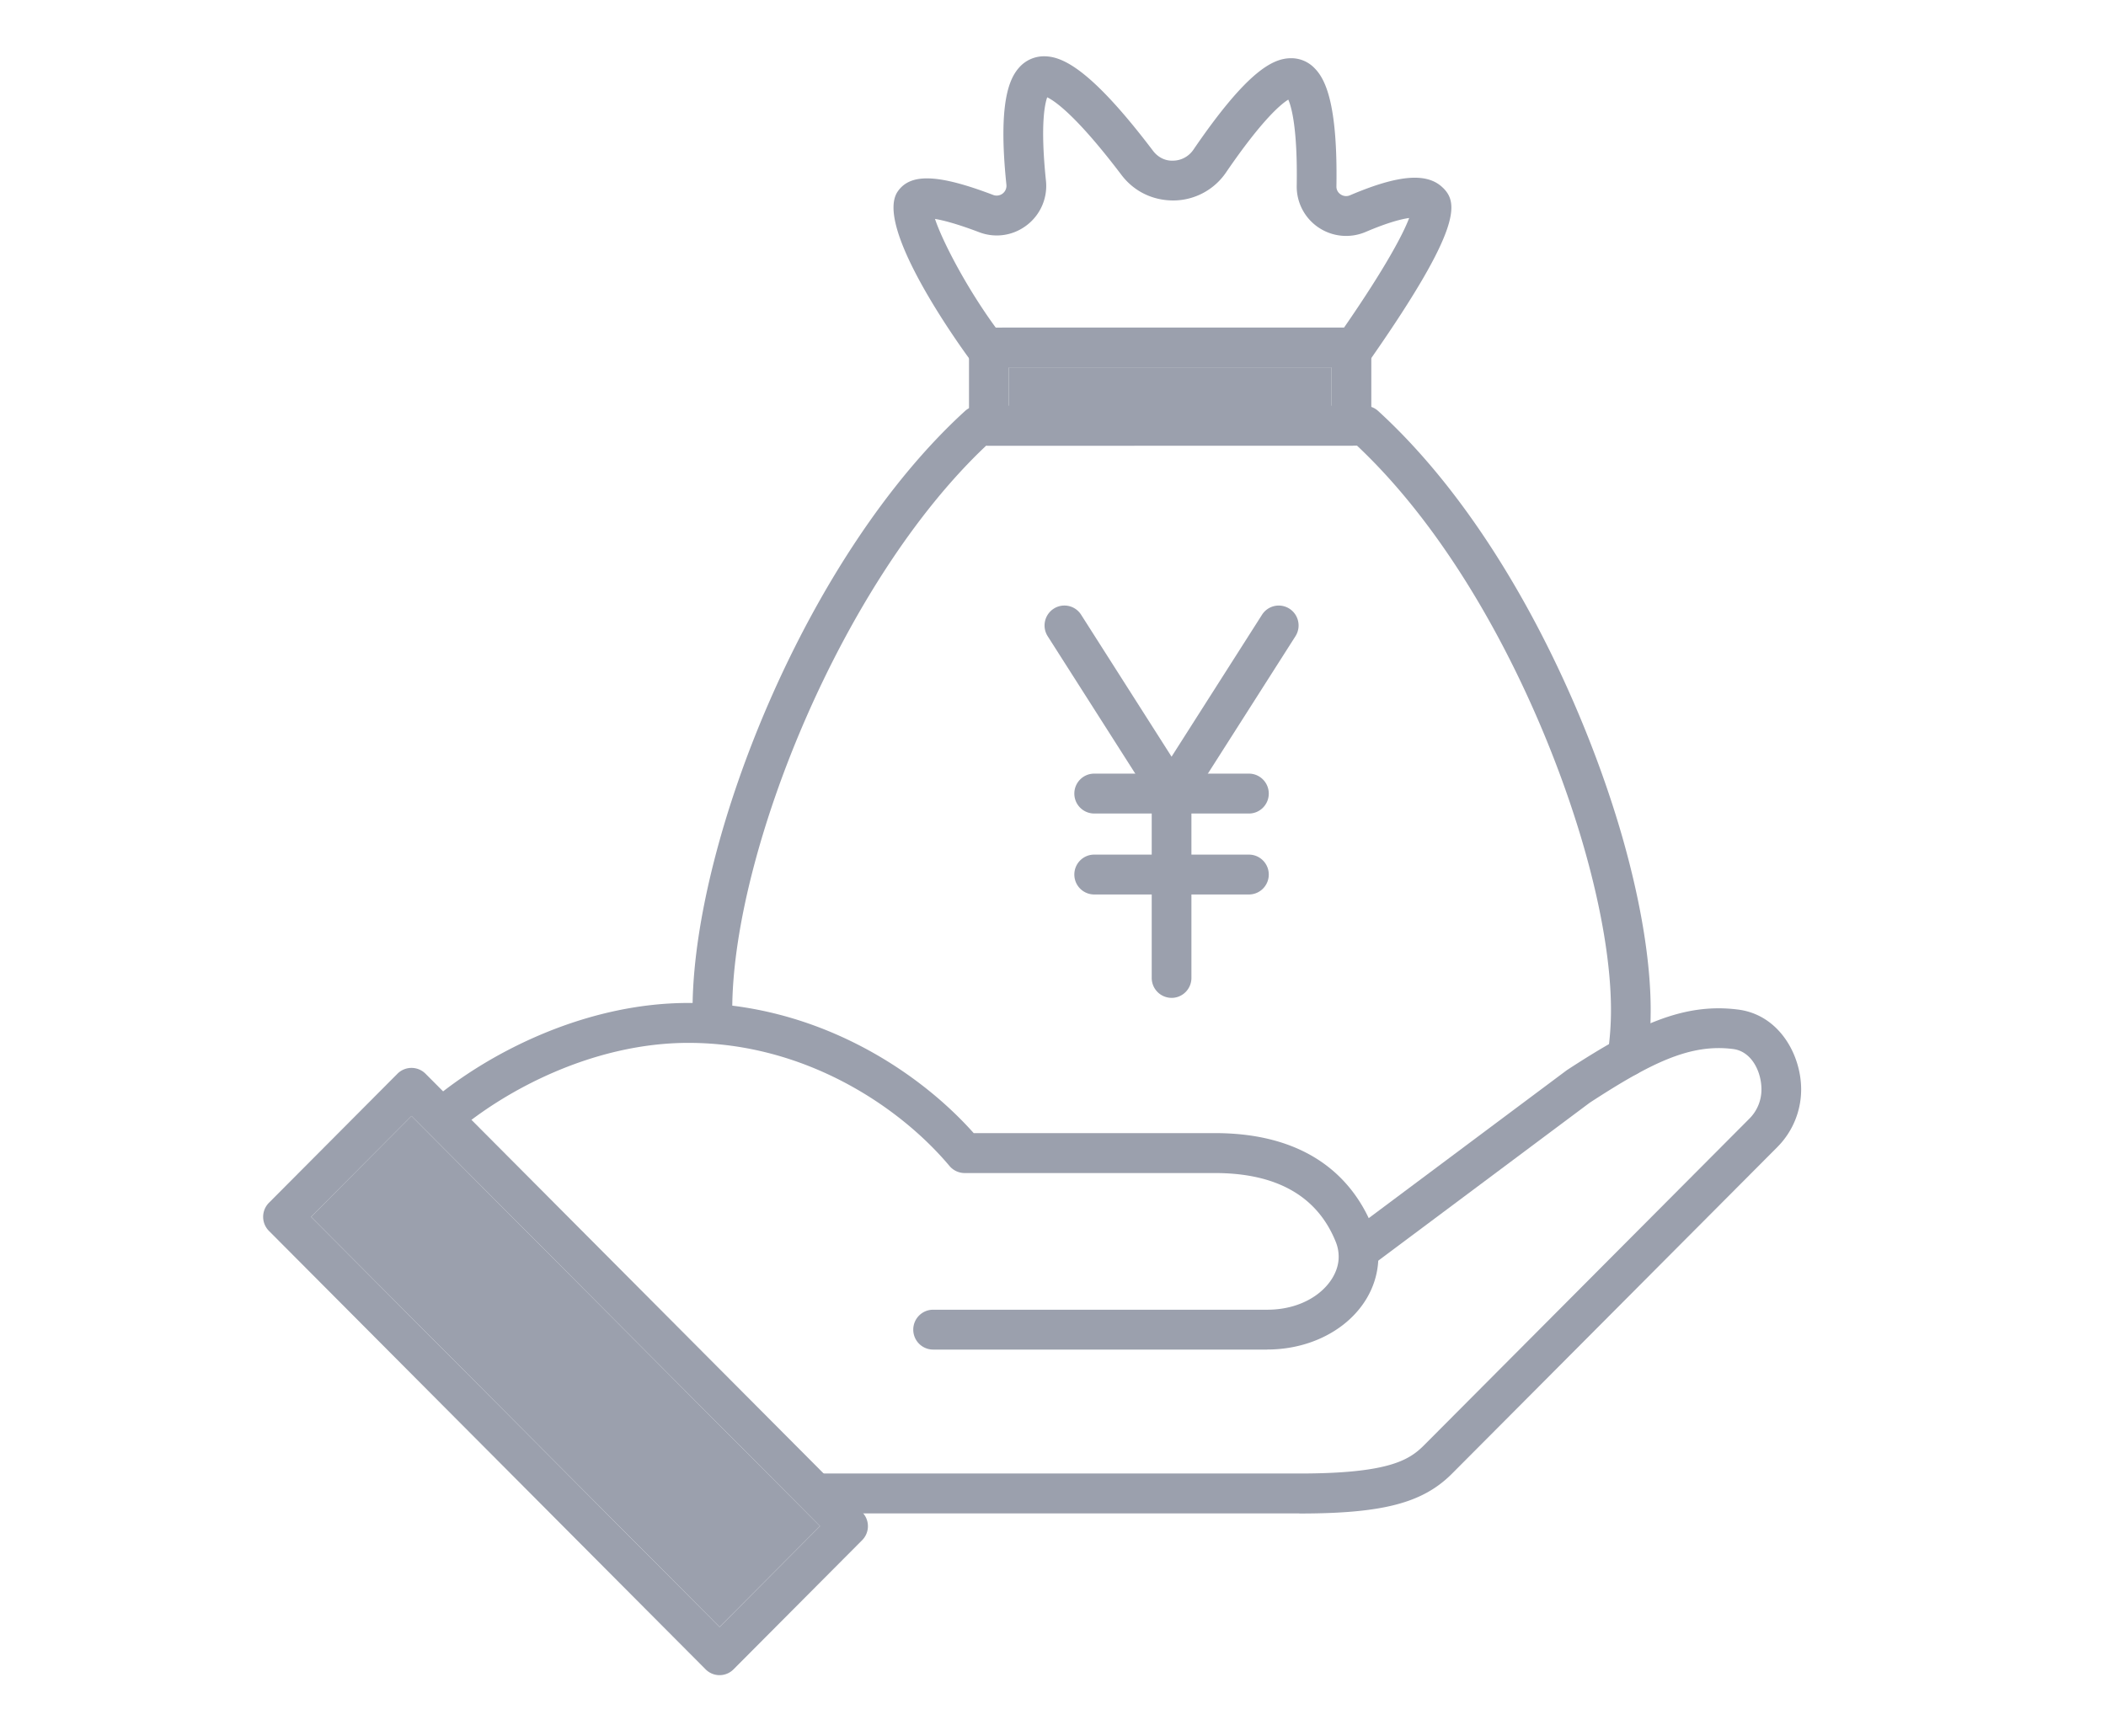 <svg width="114" height="94" viewBox="0 0 114 94" fill="none" xmlns="http://www.w3.org/2000/svg"><mask id="a" style="mask-type:alpha" maskUnits="userSpaceOnUse" x="0" y="0" width="114" height="94"><path fill="#D9D9D9" d="M.5 0h113v94H.5z"/></mask><g mask="url(#a)" fill="#9BA0AD"><path d="M72.08 19.89H54.602v2.079H72.08V19.89zm17.273 34.79c0 .237-.005.472-.01.707-.028.67-.089 1.33-.188 1.968-.05.325-.239.596-.5.753l-.105.058c-.14.066-.294.102-.456.102-.052 0-.107 0-.165-.01a1.082 1.082 0 01-.898-1.232 15.913 15.913 0 00.173-2.346c0-2.39-.495-5.398-1.43-8.691-1.94-6.823-6.184-16.09-12.316-21.862H53.382c-7.815 7.37-13.636 21.884-13.743 30.313-.003.08-.003.16-.003.24 0 .596-.481 1.08-1.075 1.08a1.077 1.077 0 01-1.075-1.08c0-.127 0-.254.006-.383.165-9.02 6.176-24.222 14.746-32.047.066-.06.138-.11.215-.151.154-.086.33-.13.508-.13h20.917c.121 0 .24.02.352.06.138.047.264.122.371.221 6.63 6.053 11.184 15.925 13.24 23.145.99 3.486 1.512 6.696 1.512 9.285z"/><path d="M78.12 10.179c-.85-.853-2.403-.732-5.041.392a.524.524 0 01-.512-.05.496.496 0 01-.225-.433c.074-4.576-.635-5.835-1.174-6.387a1.746 1.746 0 00-1.267-.55c-.948 0-2.32.589-5.3 4.952-.25.364-.645.583-1.085.594-.443.024-.838-.185-1.102-.533-3.439-4.538-4.962-5.117-5.902-5.117a1.79 1.79 0 00-1.346.61c-.517.58-1.155 1.866-.688 6.345a.53.53 0 01-.72.55c-2.98-1.132-4.474-1.185-5.162-.188-1.291 1.87 3.274 8.233 3.857 9.03l.06.083c.182.237.46.39.756.414l.797.072h.096c.132 0 .261-.025.385-.072h18.77c.35 0 .68-.171.88-.458l.033-.047c4.967-7.126 4.673-8.426 3.89-9.21v.003zm-5.366 7.556H54.32a1.31 1.31 0 00-.363.05h-.022l-.035-.05c-1.565-2.136-2.881-4.661-3.288-5.884.432.072 1.171.257 2.386.718.88.337 1.85.19 2.592-.384a2.675 2.675 0 001.028-2.407c-.31-2.983-.069-4.126.069-4.51.417.2 1.591 1 4.018 4.201.687.908 1.724 1.4 2.864 1.383a3.464 3.464 0 002.806-1.529c1.977-2.89 2.991-3.704 3.362-3.93.173.397.506 1.568.456 4.659a2.669 2.669 0 001.174 2.26c.756.51 1.71.602 2.554.246 1.22-.522 1.951-.701 2.358-.756-.316.85-1.281 2.685-3.524 5.933z"/><path d="M73.156 17.734H53.528c-.594 0-1.075.483-1.075 1.08v4.236c0 .596.481 1.08 1.075 1.08h19.628c.594 0 1.075-.484 1.075-1.08v-4.236c0-.597-.481-1.08-1.075-1.08zm-18.553 4.237v-2.078H72.08v2.078H54.603zm8.816 22.071c-.366 0-.707-.188-.905-.497l-5.802-9.103a1.082 1.082 0 01.327-1.49 1.07 1.07 0 011.484.329l4.895 7.683 4.896-7.683a1.073 1.073 0 011.484-.329c.5.32.646.988.327 1.49l-5.802 9.103a1.076 1.076 0 01-.904.497z"/><path d="M63.419 54.021a1.077 1.077 0 01-1.075-1.079v-9.98c0-.596.48-1.08 1.075-1.08.593 0 1.074.484 1.074 1.08v9.98c0 .596-.48 1.08-1.074 1.08z"/><path d="M67.604 44.041H59.23a1.077 1.077 0 01-1.075-1.079c0-.596.481-1.08 1.075-1.08h8.375c.594 0 1.075.484 1.075 1.08 0 .596-.481 1.08-1.075 1.08zm0 4.383H59.23a1.077 1.077 0 01-1.075-1.08c0-.595.481-1.078 1.075-1.078h8.375c.594 0 1.075.483 1.075 1.079s-.481 1.079-1.075 1.079zm-45.33 11.992l-5.436 5.459L38.95 88.078l5.436-5.458-22.112-22.204z"/><path d="M46.73 81.932a.784.784 0 00-.064-.072l-2.078-2.086-19.064-19.146-2.49-2.5c-.418-.42-1.1-.42-1.52 0l-6.954 6.985a1.08 1.08 0 000 1.526l23.632 23.73a1.063 1.063 0 001.518 0l6.956-6.985c.399-.398.42-1.03.064-1.452zm-7.779 6.15L16.838 65.876l5.437-5.46 22.113 22.205-5.437 5.46z"/><path d="M70.336 81.93H44.342a1.077 1.077 0 01-1.074-1.08c0-.596.48-1.079 1.074-1.079h25.994c4.824 0 5.943-.723 6.745-1.526l17.6-17.67a2.225 2.225 0 00.668-1.6c0-.964-.536-2.057-1.531-2.184-2.32-.3-4.434.74-7.76 2.904l-11.874 8.87a1.072 1.072 0 01-1.503-.22 1.082 1.082 0 01.22-1.51l11.901-8.89c.02-.014.039-.028.058-.039 3.697-2.406 6.261-3.634 9.233-3.25 2.212.286 3.405 2.442 3.405 4.324a4.415 4.415 0 01-1.297 3.127l-17.6 17.67c-1.588 1.595-3.752 2.16-8.265 2.16v-.008z"/><path d="M68.594 73.062H50.511a1.077 1.077 0 01-1.075-1.08c0-.595.481-1.078 1.075-1.078h18.083c2.263 0 3.741-1.367 3.862-2.686a2.142 2.142 0 00-.16-1.013c-1-2.456-3.199-3.7-6.533-3.7H52.218c-.316 0-.618-.142-.822-.384-2.704-3.221-7.836-6.663-14.13-6.663-5.088 0-9.84 2.503-12.592 4.844a1.07 1.07 0 01-1.514-.127 1.083 1.083 0 01.123-1.521c3.043-2.589 8.312-5.357 13.983-5.357 6.78 0 12.35 3.571 15.441 7.046h13.054c5.343 0 7.583 2.74 8.523 5.043.27.66.374 1.341.31 2.028-.244 2.647-2.822 4.645-6.002 4.645l.002.003z"/></g></svg>
